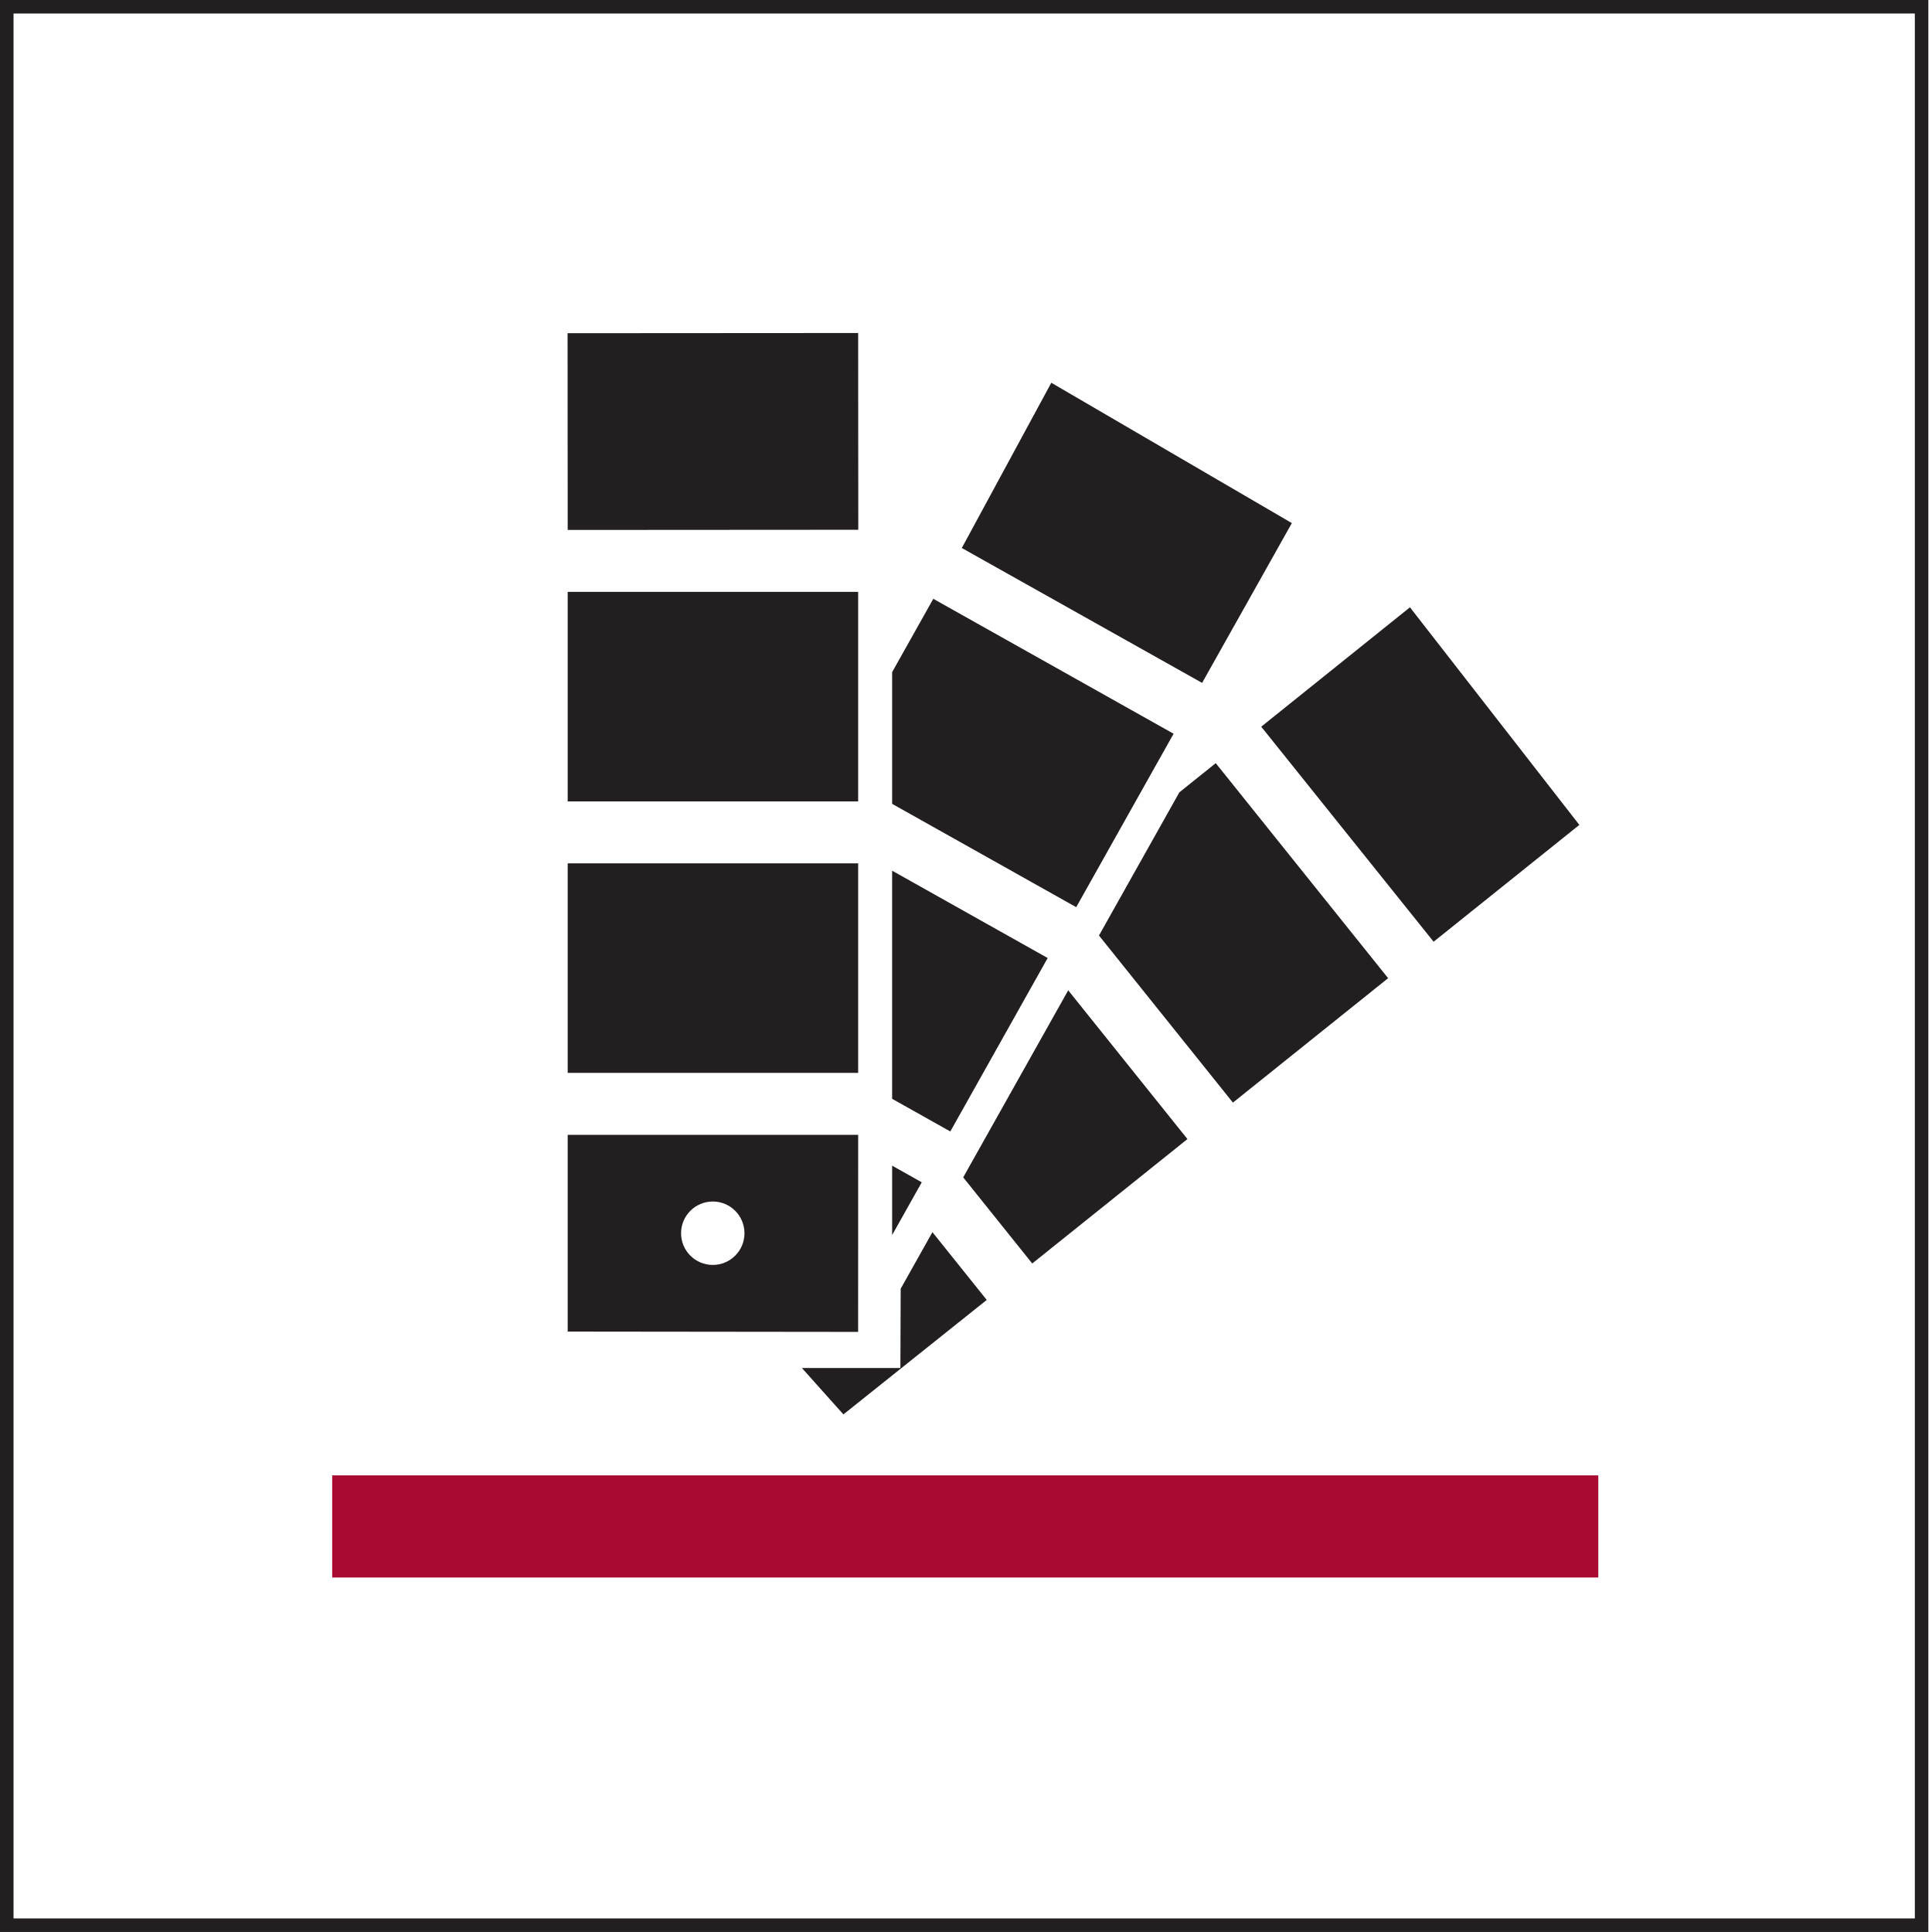 <?xml version="1.0" encoding="UTF-8" standalone="no"?>
<svg xmlns="http://www.w3.org/2000/svg" xmlns:xlink="http://www.w3.org/1999/xlink" xmlns:serif="http://www.serif.com/" width="100%" height="100%" viewBox="0 0 355 355" version="1.1" xml:space="preserve" style="fill-rule:evenodd;clip-rule:evenodd;stroke-linejoin:round;stroke-miterlimit:2;">
  <rect x="61.038" y="271.096" width="232.646" height="18.767" style="fill:#a90a32;"></rect>
  <path d="M351.846,352.508l-349.359,0l0,-350.025l349.359,0l-0,350.025Zm2.483,-352.508l-354.329,-0l-0,354.996l354.329,-0l0,-354.996Z" style="fill:#231f20;fill-rule:nonzero;"></path>
  <rect x="104.313" y="108.754" width="53.371" height="38.504" style="fill:#231f20;"></rect>
  <path d="M104.291,61.225l0.023,36.154l53.393,-0.034l-0.022,-36.154l-53.394,0.034Z" style="fill:#231f20;"></path>
  <path d="M130.97,232.429c-3.217,0 -5.825,-2.608 -5.825,-5.825c0,-3.221 2.608,-5.829 5.825,-5.829c3.217,0 5.825,2.608 5.825,5.829c0,3.217 -2.608,5.825 -5.825,5.825m26.717,-23.908l-53.375,-0l-0,36.154l53.366,0.058l0.009,-36.212Z" style="fill:#231f20;fill-rule:nonzero;"></path>
  <rect x="104.313" y="158.638" width="53.371" height="38.5" style="fill:#231f20;"></rect>
  <path d="M215.645,134.821l-44.154,-24.792l-7.563,13.471l0,24.204l33.825,18.988l17.892,-31.871Z" style="fill:#231f20;fill-rule:nonzero;"></path>
  <path d="M237.376,96.118l-44.2,-25.788l-16.446,30.363l44.154,24.787l16.492,-29.362Z" style="fill:#231f20;fill-rule:nonzero;"></path>
  <path d="M163.928,214.186l-0,12.754l5.441,-9.695l-5.441,-3.059Z" style="fill:#231f20;fill-rule:nonzero;"></path>
  <path d="M192.508,176.032l-28.583,-16.046l0,41.917l10.692,6l17.891,-31.871Z" style="fill:#231f20;fill-rule:nonzero;"></path>
  <path d="M223.391,140.228l-6.687,5.362l-14.771,26.309l24.612,30.704l28.521,-22.863l-31.246,-38.975l-0.429,-0.537Z" style="fill:#231f20;fill-rule:nonzero;"></path>
  <path d="M290.201,151.574l-31.125,-39.984l-27.329,21.938l31.675,39.512l26.779,-21.466Z" style="fill:#231f20;fill-rule:nonzero;"></path>
  <path d="M165.499,236.798l-0.054,14.575l-18.092,0l7.621,8.521l26.337,-21.033l-9.979,-12.454l-5.833,10.391Z" style="fill:#231f20;fill-rule:nonzero;"></path>
  <path d="M176.985,216.337l12.684,15.825l28.521,-22.862l-21.909,-27.333l-19.296,34.37Z" style="fill:#231f20;fill-rule:nonzero;"></path>
</svg>
